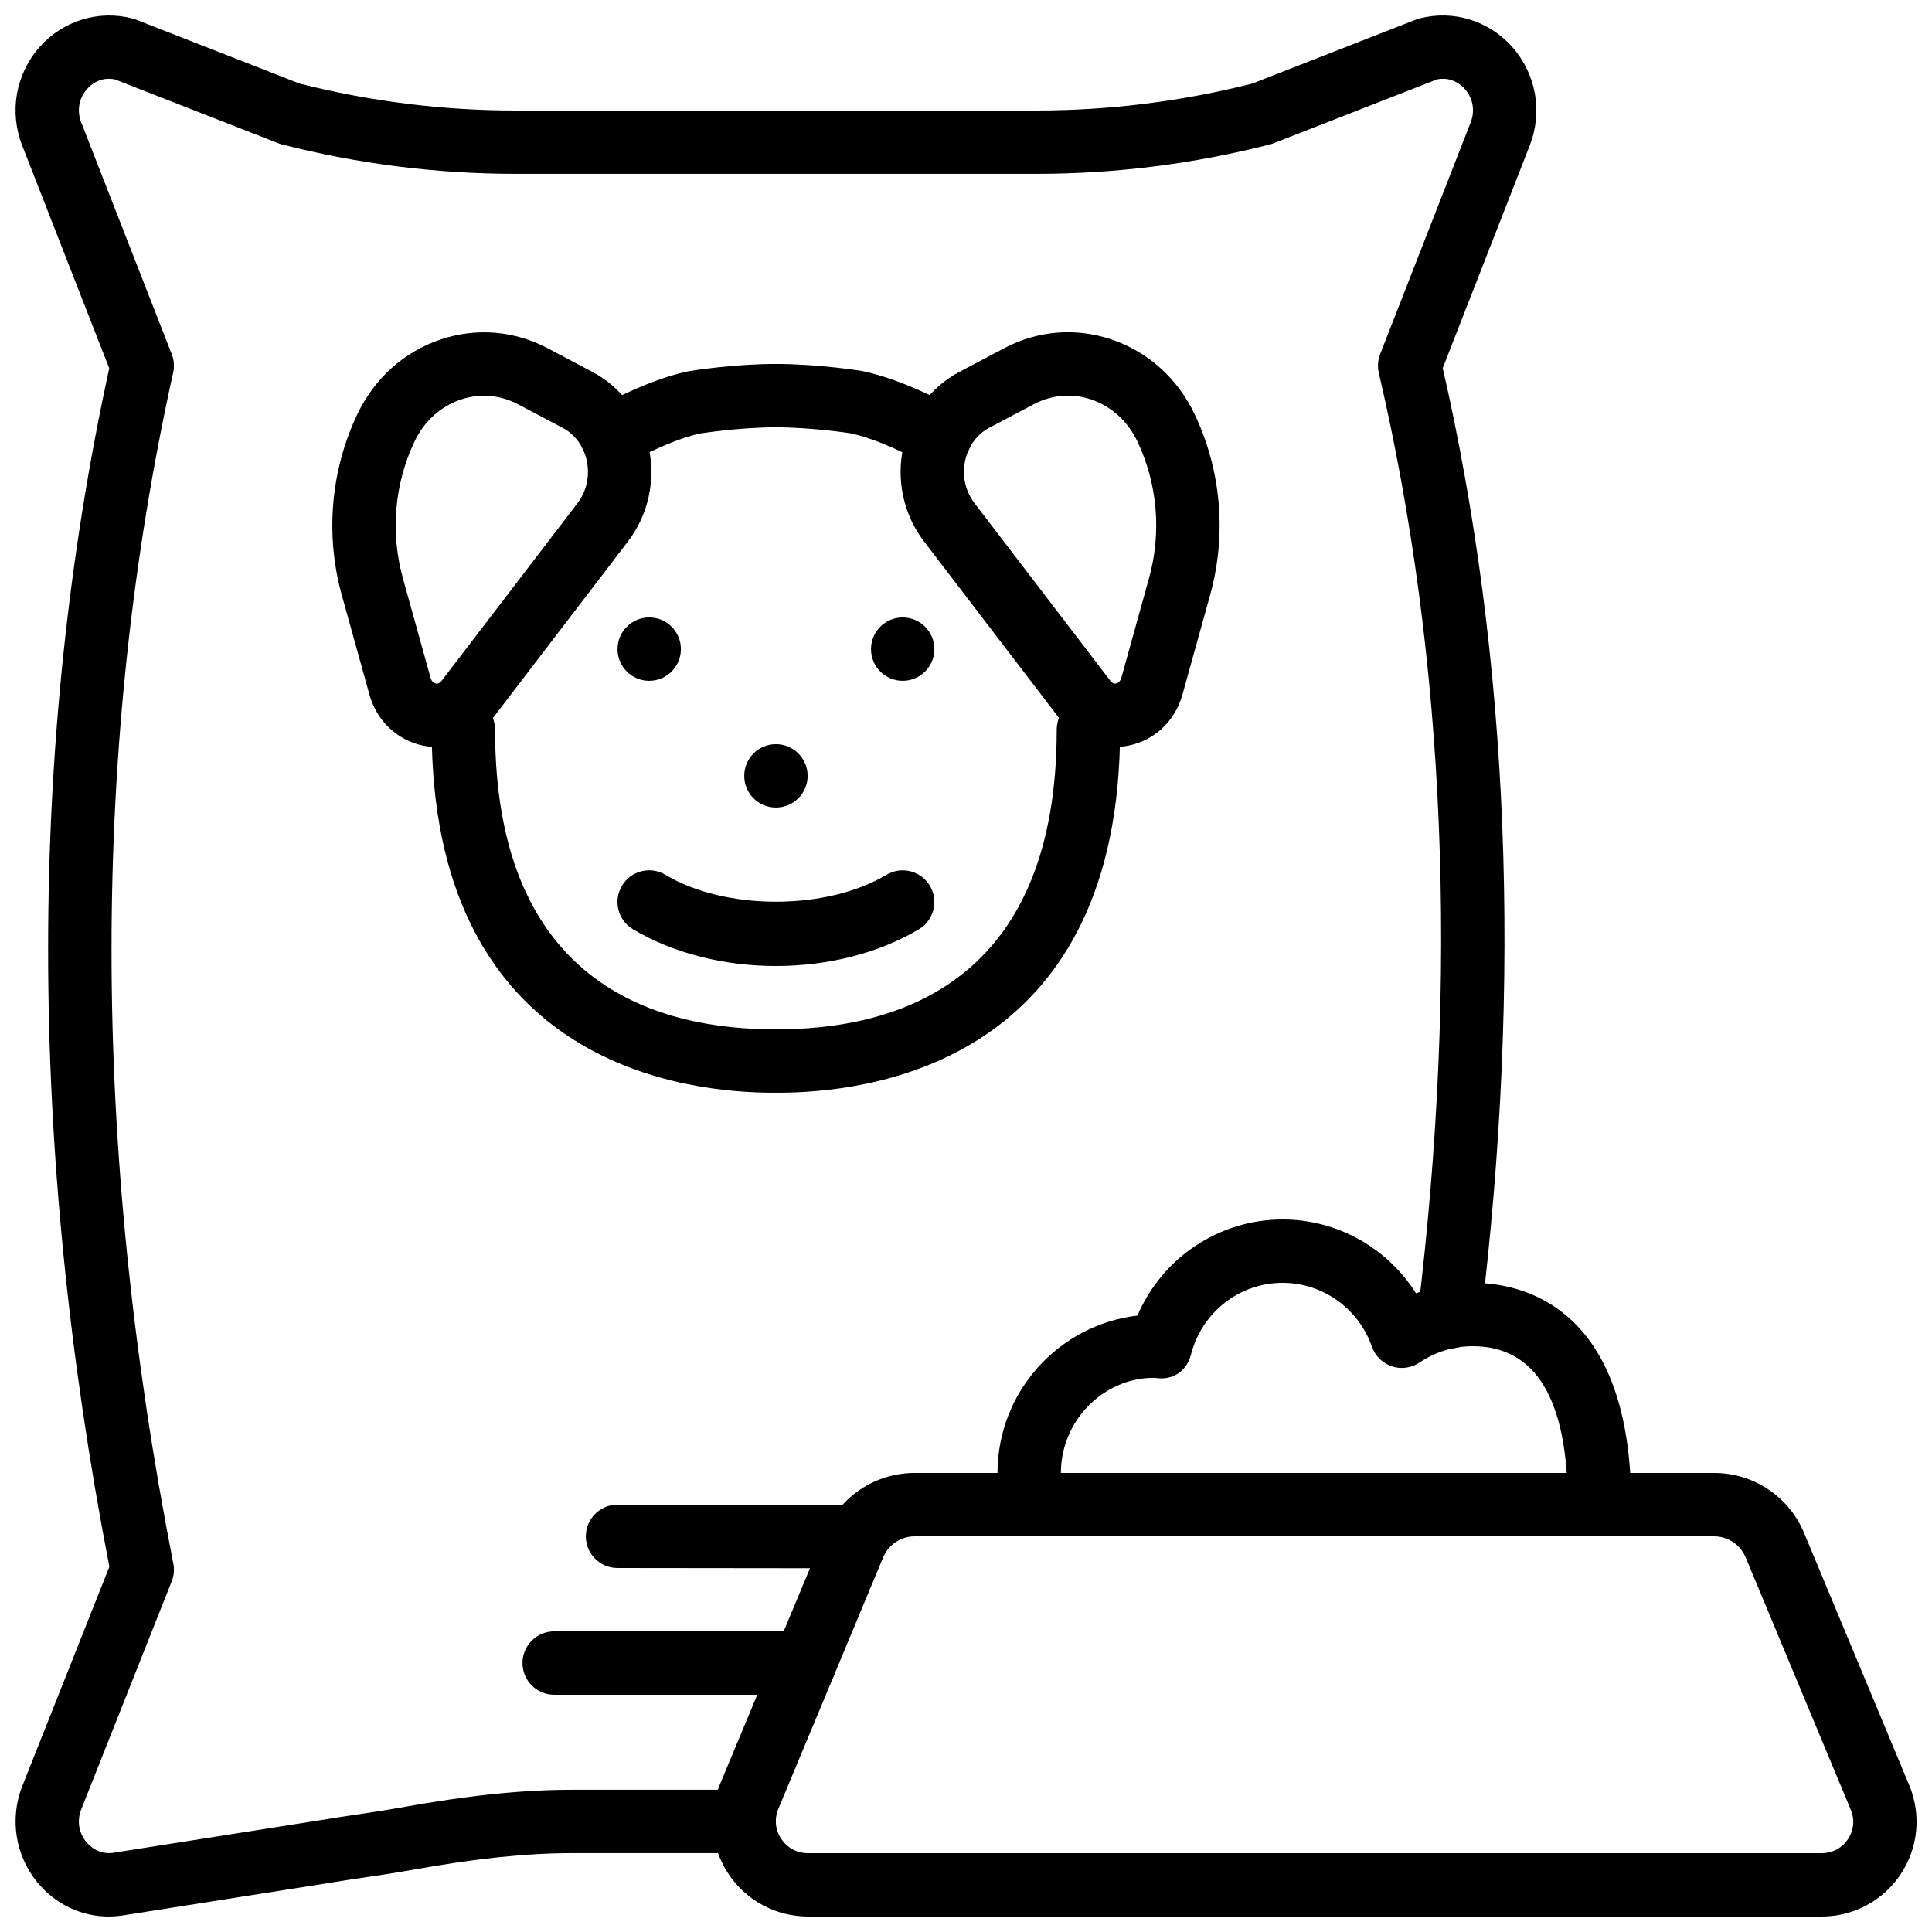 <?xml version="1.0" encoding="UTF-8"?>
<!-- Uploaded to: SVG Repo, www.svgrepo.com, Generator: SVG Repo Mixer Tools -->
<svg width="800px" height="800px" version="1.1" viewBox="144 144 512 512" xmlns="http://www.w3.org/2000/svg">
 <defs>
  <clipPath id="b">
   <path d="m332 534h319.9v117.9h-319.9z"/>
  </clipPath>
  <clipPath id="a">
   <path d="m148.09 148.09h403.91v503.81h-403.91z"/>
  </clipPath>
 </defs>
 <g clip-path="url(#b)">
  <path d="m386.42 551.14c-3.668 0-6.961 2.191-8.379 5.594l-27.777 66.645c-1.102 2.652-0.816 5.559 0.781 7.953 1.602 2.398 4.172 3.777 7.055 3.777h268.69c2.832 0 5.359-1.352 6.93-3.703 1.57-2.359 1.844-5.207 0.754-7.816l-27.852-66.855c-1.418-3.402-4.711-5.594-8.391-5.594zm240.37 100.76h-268.69c-8.465 0-16.324-4.207-21.027-11.25-4.703-7.047-5.559-15.914-2.301-23.738l27.77-66.645c4.027-9.668 13.398-15.922 23.879-15.922h211.81c10.48 0 19.859 6.254 23.883 15.922l27.859 66.855c3.234 7.766 2.387 16.582-2.281 23.586-4.664 7.012-12.48 11.191-20.902 11.191z" fill-rule="evenodd"/>
 </g>
 <path d="m371.45 559.61h-0.008l-63.801-0.07c-4.633-0.008-8.395-3.769-8.387-8.402 0.008-4.644 3.769-8.391 8.395-8.391h0.012l63.797 0.066c4.644 0 8.398 3.773 8.391 8.406-0.012 4.637-3.762 8.391-8.398 8.391" fill-rule="evenodd"/>
 <path d="m357.28 593.12h-66.422c-4.641 0-8.395-3.762-8.395-8.398 0-4.633 3.754-8.395 8.395-8.395h66.422c4.641 0 8.395 3.762 8.395 8.395 0 4.637-3.754 8.398-8.395 8.398" fill-rule="evenodd"/>
 <path d="m417.93 551.14c-3.727 0-7.144-2.512-8.117-6.297-1-3.848-1.461-7.18-1.461-10.496 0-21.496 16.238-39.266 37.086-41.699 6.516-15.273 21.539-25.477 38.484-25.477 14.52 0 27.785 7.582 35.352 19.574 4.769-1.832 9.84-2.781 15.027-2.781 12.621 0 41.984 5.727 41.984 58.781 0 4.633-3.754 8.395-8.395 8.395-4.637 0-8.398-3.762-8.398-8.395 0-27.863-8.473-41.984-25.191-41.984-5.043 0-9.914 1.492-14.09 4.312-2.164 1.465-4.867 1.848-7.344 1.02-2.481-0.824-4.434-2.746-5.293-5.207-3.535-10.117-13.039-16.922-23.652-16.922-11.445 0-21.438 7.812-24.293 18.988-0.965 3.812-4.098 6.59-8.395 6.312-0.312-0.008-1.168-0.094-1.473-0.133-13.316 0.023-24.617 11.328-24.617 25.215 0 1.863 0.301 3.863 0.922 6.297 1.16 4.492-1.535 9.07-6.027 10.227-0.707 0.188-1.41 0.27-2.109 0.27" fill-rule="evenodd"/>
 <g clip-path="url(#a)">
  <path d="m172.82 651.91c-7.281 0-14.191-3.266-19.004-9.16-5.766-7.094-7.277-16.801-3.938-25.348l23.102-58.207c-21.621-111.56-21.641-218.39-0.035-317.59l-23.059-59.02c-3.492-8.938-1.738-18.945 4.594-26.117 6.18-6.984 15.594-9.883 24.547-7.598 0.324 0.082 0.652 0.184 0.973 0.309l43.387 16.965c18.699 4.734 37.938 7.137 57.199 7.137h138.09c19.262 0 38.5-2.402 57.199-7.137l43.387-16.965c0.316-0.125 0.645-0.227 0.973-0.309 8.977-2.301 18.371 0.621 24.543 7.598 6.34 7.172 8.094 17.18 4.602 26.125l-23.039 58.961c17.664 77.16 21.051 162.09 10.059 252.46-0.57 4.609-4.734 7.883-9.355 7.32-4.602-0.562-7.883-4.746-7.32-9.348 10.875-89.414 7.406-173.25-10.328-249.16-0.387-1.656-0.262-3.383 0.352-4.965l23.98-61.387c1.219-3.109 0.648-6.426-1.535-8.887-0.922-1.047-3.449-3.348-7.371-2.551l-43.312 16.93c-0.32 0.125-0.645 0.234-0.98 0.316-20.211 5.164-41.02 7.785-61.852 7.785h-138.09c-20.824 0-41.641-2.621-61.844-7.785-0.336-0.082-0.664-0.191-0.98-0.316l-43.32-16.93c-3.922-0.805-6.441 1.496-7.375 2.551-2.172 2.461-2.754 5.777-1.535 8.879l23.98 61.395c0.613 1.547 0.742 3.25 0.379 4.871-21.797 98.352-21.789 204.55 0.043 315.64 0.309 1.578 0.16 3.219-0.438 4.711l-23.988 60.457c-1.152 2.922-0.648 6.148 1.332 8.59 0.891 1.086 3.402 3.535 7.406 2.84l53.859-8.473c3.359-0.578 6.836-1.094 10.285-1.605 3.898-0.578 7.758-1.148 11.52-1.828 18.316-3.293 32.496-4.762 45.98-4.762h45.344c4.637 0 8.398 3.754 8.398 8.395 0 4.637-3.762 8.398-8.398 8.398h-45.344c-12.441 0-25.711 1.387-43 4.5-3.93 0.707-7.969 1.301-12.039 1.914-3.332 0.488-6.684 0.984-10.035 1.555l-53.855 8.48c-1.387 0.234-2.773 0.352-4.141 0.352" fill-rule="evenodd"/>
 </g>
 <path d="m258.1 323.6c0.316 1.168 1.031 1.473 1.426 1.547 0.512 0.109 1.023-0.109 1.461-0.672l36.074-47.156c2.418-3.168 3.301-7.281 2.426-11.293-0.832-3.789-3.133-6.922-6.324-8.609l-11.84-6.262c-4.734-2.504-10.117-2.965-15.156-1.285-5.398 1.797-9.781 5.777-12.352 11.219-5.32 11.25-6.387 24.105-3.031 36.188zm1.68 18.367c-1.145 0-2.293-0.109-3.445-0.328-6.941-1.344-12.469-6.535-14.426-13.535v-0.012l-7.312-26.324c-4.434-15.961-2.996-32.957 4.039-47.859 4.551-9.625 12.434-16.719 22.227-19.977 9.43-3.133 19.473-2.293 28.312 2.375l11.84 6.273c7.566 3.996 12.98 11.234 14.871 19.852 1.934 8.848-0.066 17.992-5.492 25.09l-36.07 47.156c-3.57 4.668-8.934 7.289-14.543 7.289z" fill-rule="evenodd"/>
 <path d="m427.02 248.85c-3.113 0-6.203 0.766-9.066 2.277l-11.84 6.269c-3.191 1.688-5.5 4.82-6.324 8.598-0.879 4.023 0.008 8.137 2.426 11.297l36.074 47.164c0.438 0.562 0.914 0.797 1.461 0.672 0.387-0.078 1.102-0.379 1.43-1.547l7.312-26.324c3.359-12.09 2.285-24.945-3.039-36.188-2.562-5.441-6.953-9.422-12.344-11.219-2-0.664-4.047-1-6.09-1m12.469 93.094c-5.617 0-10.965-2.625-14.531-7.277l-36.074-47.164c-5.426-7.098-7.43-16.242-5.492-25.09 1.871-8.617 7.297-15.855 14.863-19.859l11.84-6.266c8.832-4.676 18.891-5.508 28.312-2.375 9.793 3.258 17.684 10.352 22.234 19.977 7.039 14.895 8.473 31.891 4.031 47.871l-7.312 26.312v0.008c-1.949 7.004-7.473 12.195-14.418 13.539-1.152 0.219-2.309 0.324-3.453 0.324" fill-rule="evenodd"/>
 <path d="m393.19 267.92c-1.328 0-2.68-0.32-3.938-0.984-8.238-4.391-14.762-7.043-19.934-8.121-0.07 0-10.109-1.57-19.699-1.57-9.801 0-19.969 1.621-20.078 1.641-4.785 0.996-11.309 3.652-19.539 8.035-4.106 2.176-9.188 0.629-11.359-3.469-2.184-4.09-0.621-9.176 3.465-11.352 9.668-5.148 17.645-8.32 24.402-9.723 0.84-0.152 11.973-1.926 23.109-1.926 11.125 0 22.258 1.773 22.738 1.848 7.129 1.48 15.113 4.66 24.785 9.809 4.098 2.184 5.652 7.269 3.469 11.359-1.512 2.84-4.426 4.453-7.422 4.453" fill-rule="evenodd"/>
 <path d="m349.59 433.58c-0.871 0-1.762-0.008-2.625-0.016-26.629-0.48-88.562-10.801-88.562-96.18 0-4.633 3.754-8.395 8.398-8.395 4.633 0 8.395 3.762 8.395 8.395 0 64.547 39.188 78.797 72.062 79.383 1.555 0.027 3.121 0.027 4.727 0 32.867-0.586 72.055-14.836 72.055-79.383 0-4.633 3.754-8.395 8.395-8.395 4.644 0 8.398 3.762 8.398 8.395 0 85.379-61.938 95.699-88.562 96.18-0.898 0.008-1.797 0.016-2.68 0.016" fill-rule="evenodd"/>
 <path d="m316.05 324.42c-4.644 0-8.398-3.762-8.398-8.395 0-4.637 3.754-8.398 8.398-8.398 4.641 0 8.395 3.762 8.395 8.398 0 4.633-3.754 8.395-8.395 8.395" fill-rule="evenodd"/>
 <path d="m383.22 324.42c-4.641 0-8.395-3.762-8.395-8.395 0-4.637 3.754-8.398 8.395-8.398 4.644 0 8.398 3.762 8.398 8.398 0 4.633-3.754 8.395-8.398 8.395" fill-rule="evenodd"/>
 <path d="m349.63 358.01c-4.644 0-8.398-3.762-8.398-8.398s3.754-8.398 8.398-8.398c4.644 0 8.398 3.762 8.398 8.398s-3.754 8.398-8.398 8.398" fill-rule="evenodd"/>
 <path d="m349.63 400c-13.914 0-27.383-3.461-37.902-9.75-3.981-2.367-5.281-7.531-2.898-11.512 2.367-3.981 7.508-5.301 11.512-2.898 15.914 9.496 42.641 9.508 58.57 0 4.012-2.383 9.152-1.074 11.512 2.906 2.383 3.981 1.074 9.137-2.898 11.512-10.531 6.281-23.988 9.742-37.895 9.742" fill-rule="evenodd"/>
</svg>